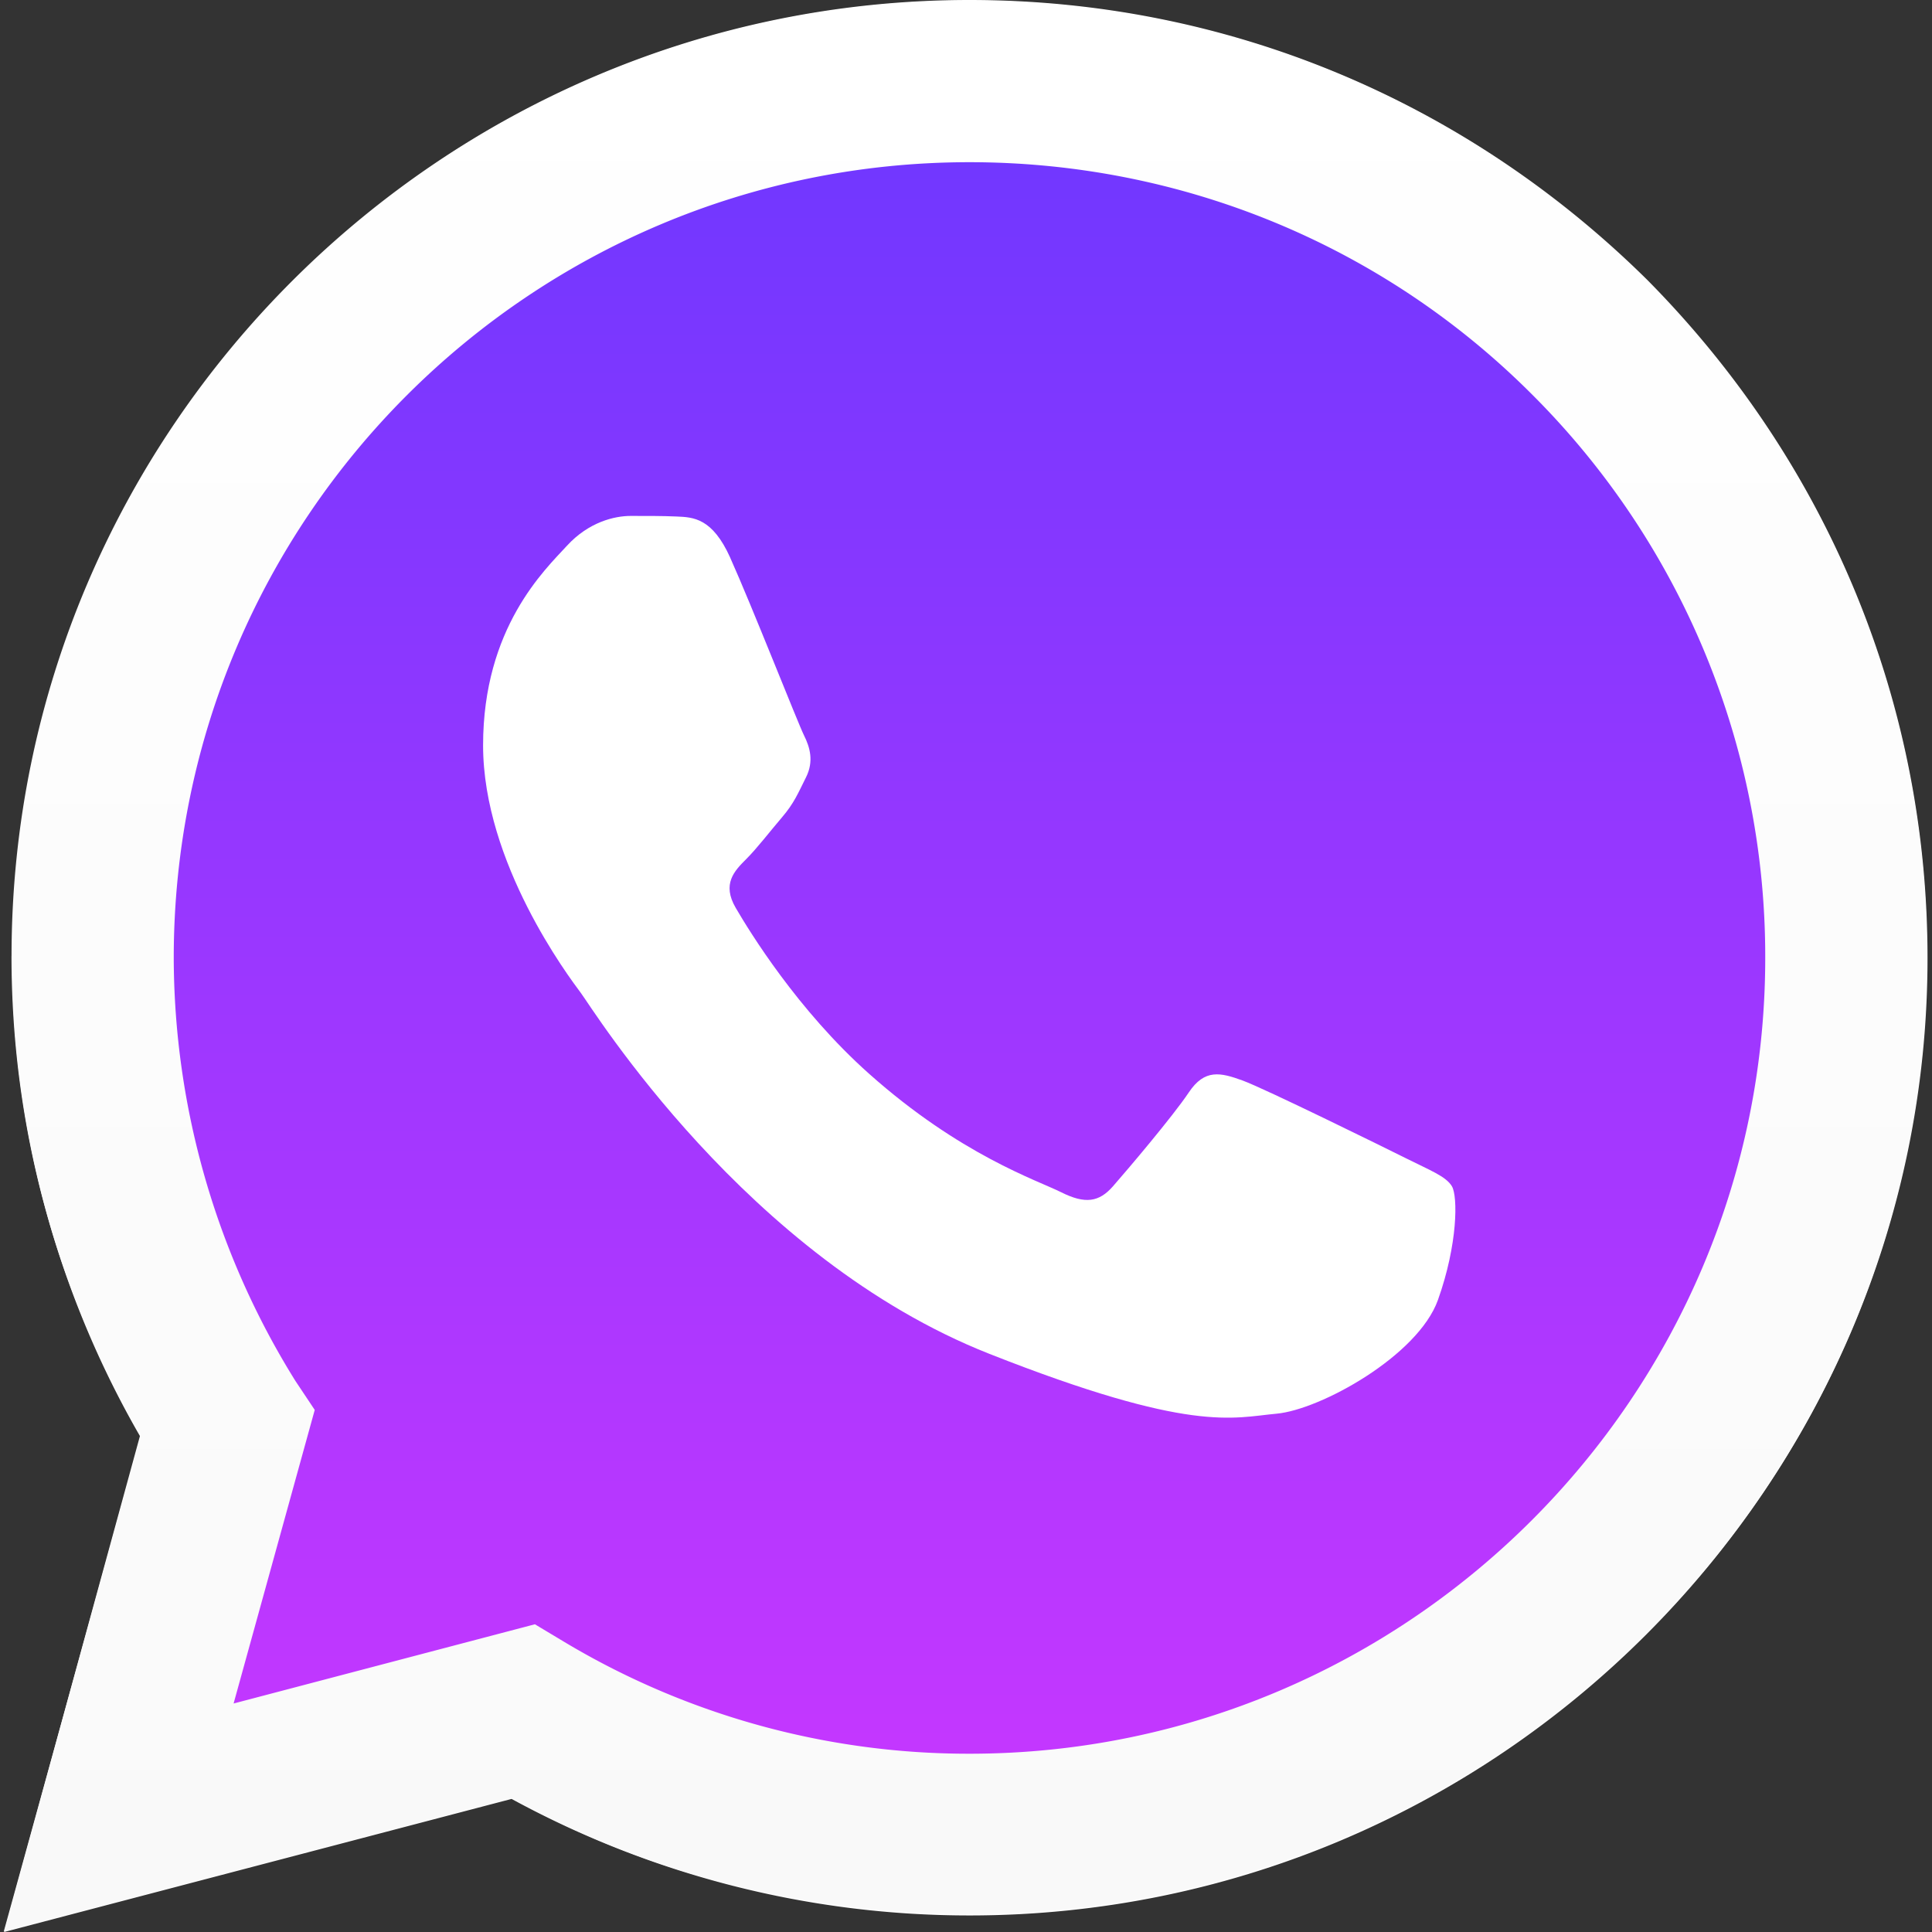 <svg width="44" height="44" fill="none" xmlns="http://www.w3.org/2000/svg"><rect width="100%" height="100%" fill="#333333" stroke="none"/><path d="m12.188 37.023.662.393a18.101 18.101 0 0 0 9.224 2.525h.007c9.988 0 18.118-8.127 18.122-18.117A18.006 18.006 0 0 0 34.9 9.007a18.005 18.005 0 0 0-12.812-5.313c-9.997 0-18.126 8.127-18.13 18.116a18.07 18.07 0 0 0 2.77 9.641l.432.685-1.831 6.685 6.859-1.798ZM.094 44l3.093-11.295a21.756 21.756 0 0 1-2.91-10.897C.282 9.79 10.062.012 22.08.012c5.832.003 11.307 2.273 15.424 6.393a21.666 21.666 0 0 1 6.38 15.42c-.005 12.018-9.787 21.798-21.804 21.798h-.01a21.79 21.79 0 0 1-10.419-2.654L.094 44Z" fill="#fff"/><path d="M1.014 21.79c0 3.738.977 7.347 2.845 10.532L.844 43.235l11.168-2.93c3.058 1.7 6.54 2.548 10.065 2.548 11.592 0 21.062-9.427 21.062-21.02 0-5.647-2.208-10.913-6.157-14.905C32.99 2.978 27.724.771 22.077.771 10.484.77 1.014 10.198 1.014 21.79Z" fill="url(#a)"/><path d="M.262 21.774c0 3.87 1.012 7.61 2.947 10.909L.086 43.987l11.569-3.035c3.167 1.76 6.774 2.64 10.425 2.64 12.008 0 21.818-9.766 21.818-21.774 0-5.85-2.288-11.305-6.379-15.44C33.384 2.288 27.93 0 22.08 0 10.072 0 .263 9.765.263 21.774ZM7.168 32.11l-.44-.66a18.29 18.29 0 0 1-2.771-9.633c0-10.03 8.137-18.123 18.123-18.123 4.838 0 9.413 1.891 12.8 5.278a18.07 18.07 0 0 1 5.322 12.845c0 9.985-8.137 18.123-18.122 18.123a17.92 17.92 0 0 1-9.238-2.552l-.66-.396-6.862 1.804 1.848-6.686Z" fill="url(#b)"/><path fill-rule="evenodd" clip-rule="evenodd" d="M16.632 12.704c-.408-.907-.838-.925-1.226-.941-.318-.014-.681-.013-1.044-.013-.364 0-.954.136-1.453.682-.5.545-1.907 1.863-1.907 4.543s1.952 5.27 2.224 5.635c.273.363 3.77 6.04 9.307 8.223 4.602 1.815 5.539 1.454 6.538 1.363.999-.09 3.223-1.318 3.677-2.59.454-1.272.454-2.362.318-2.59-.137-.227-.5-.363-1.044-.636-.545-.272-3.224-1.59-3.723-1.772-.5-.181-.863-.272-1.226.273-.364.545-1.407 1.772-1.725 2.135-.318.364-.635.41-1.18.137-.545-.273-2.3-.848-4.381-2.704-1.62-1.444-2.713-3.227-3.031-3.772-.318-.545-.034-.84.239-1.112.245-.244.545-.636.817-.954.272-.318.363-.545.545-.909.181-.363.09-.682-.046-.954-.136-.272-1.195-2.967-1.68-4.044Z" fill="#fff"/><defs><linearGradient id="a" x1="21.992" y1="43.236" x2="21.992" y2=".771" gradientUnits="userSpaceOnUse"><stop stop-color="#CB37FF"/><stop offset="1" stop-color="#6B37FF"/></linearGradient><linearGradient id="b" x1="21.99" y1="43.987" x2="21.99" y2="0" gradientUnits="userSpaceOnUse"><stop stop-color="#F9F9F9"/><stop offset="1" stop-color="#fff"/></linearGradient></defs></svg>